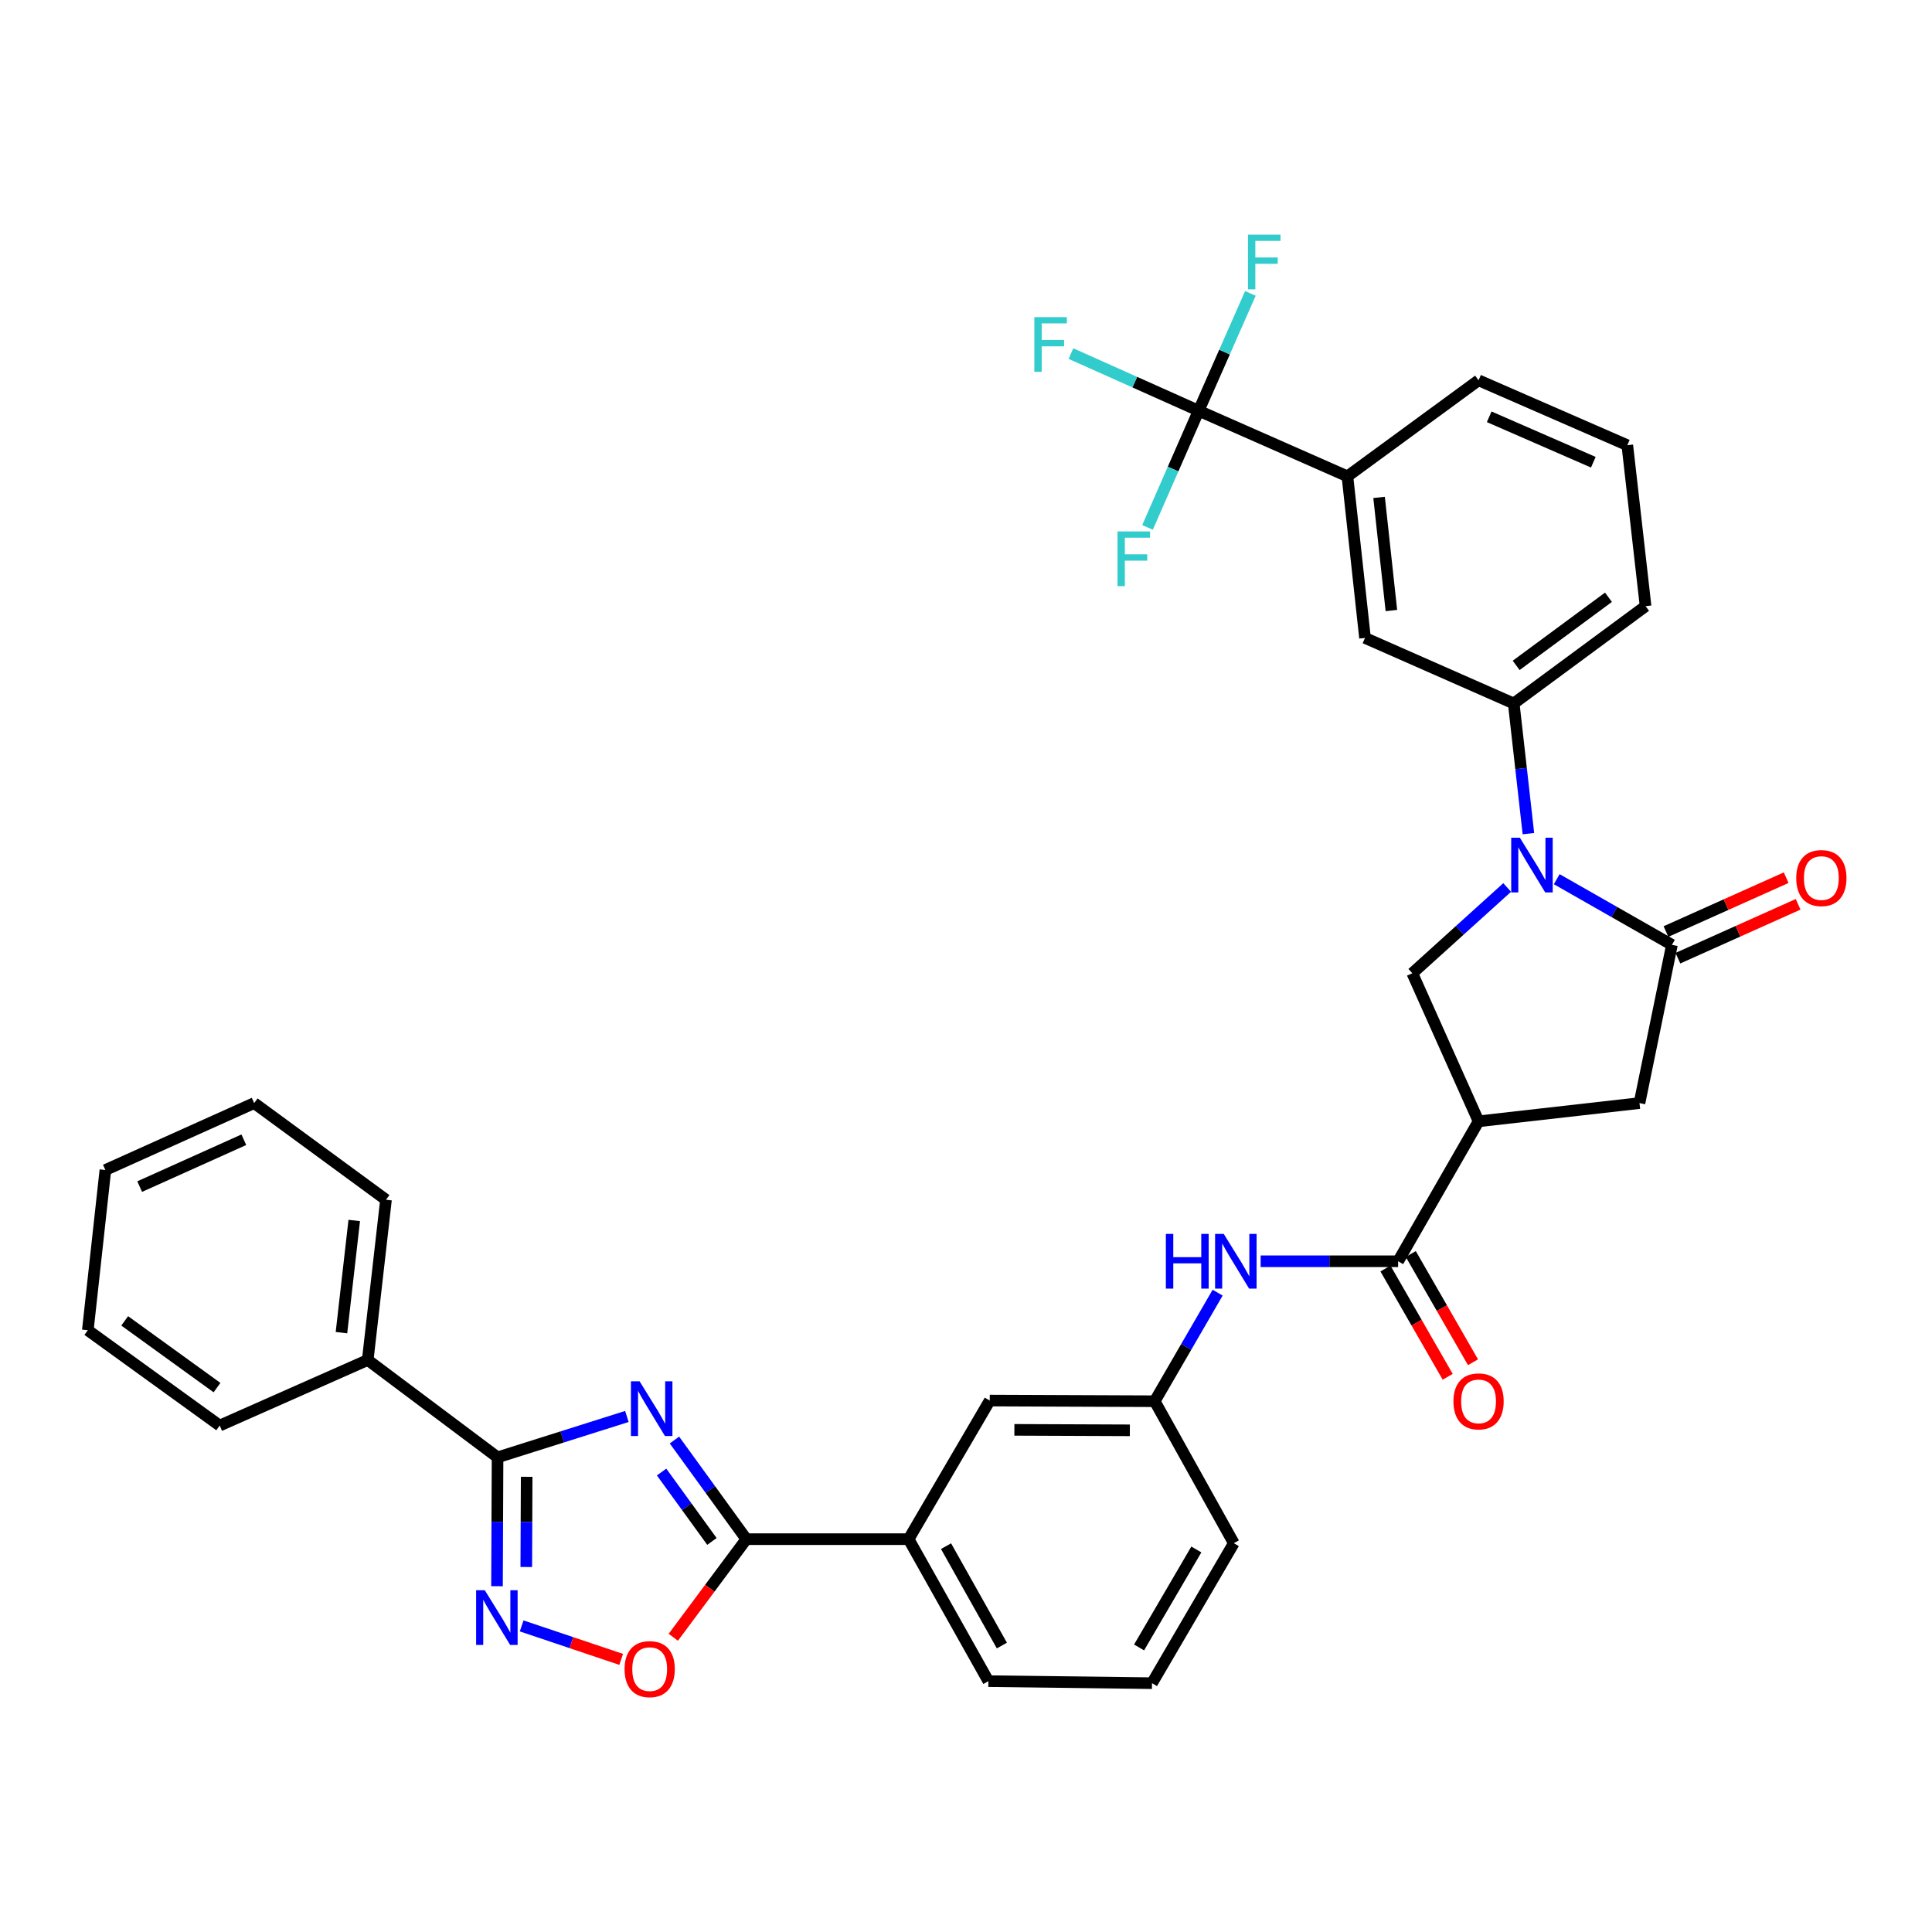 <?xml version='1.0' encoding='iso-8859-1'?>
<svg version='1.1' baseProfile='full'
              xmlns='http://www.w3.org/2000/svg'
                      xmlns:rdkit='http://www.rdkit.org/xml'
                      xmlns:xlink='http://www.w3.org/1999/xlink'
                  xml:space='preserve'
width='1000px' height='1000px' viewBox='0 0 1000 1000'>
<!-- END OF HEADER -->
<rect style='opacity:1.0;fill:#FFFFFF;stroke:none' width='1000' height='1000' x='0' y='0'> </rect>
<path class='bond-1' d='M 324.476,733.163 L 291.005,743.74' style='fill:none;fill-rule:evenodd;stroke:#0000FF;stroke-width:6px;stroke-linecap:butt;stroke-linejoin:miter;stroke-opacity:1' />
<path class='bond-1' d='M 291.005,743.74 L 257.534,754.317' style='fill:none;fill-rule:evenodd;stroke:#000000;stroke-width:6px;stroke-linecap:butt;stroke-linejoin:miter;stroke-opacity:1' />
<path class='bond-2' d='M 349.09,745.354 L 367.698,771.011' style='fill:none;fill-rule:evenodd;stroke:#0000FF;stroke-width:6px;stroke-linecap:butt;stroke-linejoin:miter;stroke-opacity:1' />
<path class='bond-2' d='M 367.698,771.011 L 386.306,796.667' style='fill:none;fill-rule:evenodd;stroke:#000000;stroke-width:6px;stroke-linecap:butt;stroke-linejoin:miter;stroke-opacity:1' />
<path class='bond-2' d='M 342.441,761.923 L 355.466,779.882' style='fill:none;fill-rule:evenodd;stroke:#0000FF;stroke-width:6px;stroke-linecap:butt;stroke-linejoin:miter;stroke-opacity:1' />
<path class='bond-2' d='M 355.466,779.882 L 368.492,797.842' style='fill:none;fill-rule:evenodd;stroke:#000000;stroke-width:6px;stroke-linecap:butt;stroke-linejoin:miter;stroke-opacity:1' />
<path class='bond-0' d='M 780.11,459.356 L 755.56,481.557' style='fill:none;fill-rule:evenodd;stroke:#0000FF;stroke-width:6px;stroke-linecap:butt;stroke-linejoin:miter;stroke-opacity:1' />
<path class='bond-0' d='M 755.56,481.557 L 731.011,503.757' style='fill:none;fill-rule:evenodd;stroke:#000000;stroke-width:6px;stroke-linecap:butt;stroke-linejoin:miter;stroke-opacity:1' />
<path class='bond-10' d='M 791.103,431.492 L 787.302,397.803' style='fill:none;fill-rule:evenodd;stroke:#0000FF;stroke-width:6px;stroke-linecap:butt;stroke-linejoin:miter;stroke-opacity:1' />
<path class='bond-10' d='M 787.302,397.803 L 783.502,364.114' style='fill:none;fill-rule:evenodd;stroke:#000000;stroke-width:6px;stroke-linecap:butt;stroke-linejoin:miter;stroke-opacity:1' />
<path class='bond-38' d='M 805.762,455.067 L 835.576,472.063' style='fill:none;fill-rule:evenodd;stroke:#0000FF;stroke-width:6px;stroke-linecap:butt;stroke-linejoin:miter;stroke-opacity:1' />
<path class='bond-38' d='M 835.576,472.063 L 865.39,489.058' style='fill:none;fill-rule:evenodd;stroke:#000000;stroke-width:6px;stroke-linecap:butt;stroke-linejoin:miter;stroke-opacity:1' />
<path class='bond-5' d='M 257.534,754.317 L 257.392,787.669' style='fill:none;fill-rule:evenodd;stroke:#000000;stroke-width:6px;stroke-linecap:butt;stroke-linejoin:miter;stroke-opacity:1' />
<path class='bond-5' d='M 257.392,787.669 L 257.25,821.021' style='fill:none;fill-rule:evenodd;stroke:#0000FF;stroke-width:6px;stroke-linecap:butt;stroke-linejoin:miter;stroke-opacity:1' />
<path class='bond-5' d='M 272.601,764.387 L 272.502,787.733' style='fill:none;fill-rule:evenodd;stroke:#000000;stroke-width:6px;stroke-linecap:butt;stroke-linejoin:miter;stroke-opacity:1' />
<path class='bond-5' d='M 272.502,787.733 L 272.403,811.08' style='fill:none;fill-rule:evenodd;stroke:#0000FF;stroke-width:6px;stroke-linecap:butt;stroke-linejoin:miter;stroke-opacity:1' />
<path class='bond-17' d='M 257.534,754.317 L 190.336,703.933' style='fill:none;fill-rule:evenodd;stroke:#000000;stroke-width:6px;stroke-linecap:butt;stroke-linejoin:miter;stroke-opacity:1' />
<path class='bond-9' d='M 386.306,796.667 L 367.402,822.055' style='fill:none;fill-rule:evenodd;stroke:#000000;stroke-width:6px;stroke-linecap:butt;stroke-linejoin:miter;stroke-opacity:1' />
<path class='bond-9' d='M 367.402,822.055 L 348.497,847.443' style='fill:none;fill-rule:evenodd;stroke:#FF0000;stroke-width:6px;stroke-linecap:butt;stroke-linejoin:miter;stroke-opacity:1' />
<path class='bond-14' d='M 386.306,796.667 L 470.302,796.667' style='fill:none;fill-rule:evenodd;stroke:#000000;stroke-width:6px;stroke-linecap:butt;stroke-linejoin:miter;stroke-opacity:1' />
<path class='bond-3' d='M 865.39,489.058 L 848.593,570.955' style='fill:none;fill-rule:evenodd;stroke:#000000;stroke-width:6px;stroke-linecap:butt;stroke-linejoin:miter;stroke-opacity:1' />
<path class='bond-16' d='M 868.48,495.952 L 899.59,482.013' style='fill:none;fill-rule:evenodd;stroke:#000000;stroke-width:6px;stroke-linecap:butt;stroke-linejoin:miter;stroke-opacity:1' />
<path class='bond-16' d='M 899.59,482.013 L 930.7,468.074' style='fill:none;fill-rule:evenodd;stroke:#FF0000;stroke-width:6px;stroke-linecap:butt;stroke-linejoin:miter;stroke-opacity:1' />
<path class='bond-16' d='M 862.301,482.163 L 893.411,468.224' style='fill:none;fill-rule:evenodd;stroke:#000000;stroke-width:6px;stroke-linecap:butt;stroke-linejoin:miter;stroke-opacity:1' />
<path class='bond-16' d='M 893.411,468.224 L 924.521,454.285' style='fill:none;fill-rule:evenodd;stroke:#FF0000;stroke-width:6px;stroke-linecap:butt;stroke-linejoin:miter;stroke-opacity:1' />
<path class='bond-4' d='M 765.302,580.39 L 723.666,652.827' style='fill:none;fill-rule:evenodd;stroke:#000000;stroke-width:6px;stroke-linecap:butt;stroke-linejoin:miter;stroke-opacity:1' />
<path class='bond-7' d='M 765.302,580.39 L 731.011,503.757' style='fill:none;fill-rule:evenodd;stroke:#000000;stroke-width:6px;stroke-linecap:butt;stroke-linejoin:miter;stroke-opacity:1' />
<path class='bond-11' d='M 765.302,580.39 L 848.593,570.955' style='fill:none;fill-rule:evenodd;stroke:#000000;stroke-width:6px;stroke-linecap:butt;stroke-linejoin:miter;stroke-opacity:1' />
<path class='bond-35' d='M 270.008,841.569 L 295.767,850.233' style='fill:none;fill-rule:evenodd;stroke:#0000FF;stroke-width:6px;stroke-linecap:butt;stroke-linejoin:miter;stroke-opacity:1' />
<path class='bond-35' d='M 295.767,850.233 L 321.527,858.897' style='fill:none;fill-rule:evenodd;stroke:#FF0000;stroke-width:6px;stroke-linecap:butt;stroke-linejoin:miter;stroke-opacity:1' />
<path class='bond-6' d='M 723.666,652.827 L 688.088,652.827' style='fill:none;fill-rule:evenodd;stroke:#000000;stroke-width:6px;stroke-linecap:butt;stroke-linejoin:miter;stroke-opacity:1' />
<path class='bond-6' d='M 688.088,652.827 L 652.51,652.827' style='fill:none;fill-rule:evenodd;stroke:#0000FF;stroke-width:6px;stroke-linecap:butt;stroke-linejoin:miter;stroke-opacity:1' />
<path class='bond-19' d='M 717.115,656.591 L 733.218,684.609' style='fill:none;fill-rule:evenodd;stroke:#000000;stroke-width:6px;stroke-linecap:butt;stroke-linejoin:miter;stroke-opacity:1' />
<path class='bond-19' d='M 733.218,684.609 L 749.321,712.627' style='fill:none;fill-rule:evenodd;stroke:#FF0000;stroke-width:6px;stroke-linecap:butt;stroke-linejoin:miter;stroke-opacity:1' />
<path class='bond-19' d='M 730.216,649.062 L 746.319,677.08' style='fill:none;fill-rule:evenodd;stroke:#000000;stroke-width:6px;stroke-linecap:butt;stroke-linejoin:miter;stroke-opacity:1' />
<path class='bond-19' d='M 746.319,677.08 L 762.422,705.098' style='fill:none;fill-rule:evenodd;stroke:#FF0000;stroke-width:6px;stroke-linecap:butt;stroke-linejoin:miter;stroke-opacity:1' />
<path class='bond-8' d='M 620.421,212.592 L 697.424,246.548' style='fill:none;fill-rule:evenodd;stroke:#000000;stroke-width:6px;stroke-linecap:butt;stroke-linejoin:miter;stroke-opacity:1' />
<path class='bond-21' d='M 620.421,212.592 L 587.368,197.8' style='fill:none;fill-rule:evenodd;stroke:#000000;stroke-width:6px;stroke-linecap:butt;stroke-linejoin:miter;stroke-opacity:1' />
<path class='bond-21' d='M 587.368,197.8 L 554.315,183.008' style='fill:none;fill-rule:evenodd;stroke:#33CCCC;stroke-width:6px;stroke-linecap:butt;stroke-linejoin:miter;stroke-opacity:1' />
<path class='bond-22' d='M 620.421,212.592 L 607.189,242.787' style='fill:none;fill-rule:evenodd;stroke:#000000;stroke-width:6px;stroke-linecap:butt;stroke-linejoin:miter;stroke-opacity:1' />
<path class='bond-22' d='M 607.189,242.787 L 593.957,272.982' style='fill:none;fill-rule:evenodd;stroke:#33CCCC;stroke-width:6px;stroke-linecap:butt;stroke-linejoin:miter;stroke-opacity:1' />
<path class='bond-23' d='M 620.421,212.592 L 633.813,182.227' style='fill:none;fill-rule:evenodd;stroke:#000000;stroke-width:6px;stroke-linecap:butt;stroke-linejoin:miter;stroke-opacity:1' />
<path class='bond-23' d='M 633.813,182.227 L 647.205,151.861' style='fill:none;fill-rule:evenodd;stroke:#33CCCC;stroke-width:6px;stroke-linecap:butt;stroke-linejoin:miter;stroke-opacity:1' />
<path class='bond-15' d='M 783.502,364.114 L 706.524,330.191' style='fill:none;fill-rule:evenodd;stroke:#000000;stroke-width:6px;stroke-linecap:butt;stroke-linejoin:miter;stroke-opacity:1' />
<path class='bond-24' d='M 783.502,364.114 L 851.749,313.746' style='fill:none;fill-rule:evenodd;stroke:#000000;stroke-width:6px;stroke-linecap:butt;stroke-linejoin:miter;stroke-opacity:1' />
<path class='bond-24' d='M 784.766,344.401 L 832.54,309.144' style='fill:none;fill-rule:evenodd;stroke:#000000;stroke-width:6px;stroke-linecap:butt;stroke-linejoin:miter;stroke-opacity:1' />
<path class='bond-12' d='M 630.249,669.08 L 613.965,697.176' style='fill:none;fill-rule:evenodd;stroke:#0000FF;stroke-width:6px;stroke-linecap:butt;stroke-linejoin:miter;stroke-opacity:1' />
<path class='bond-12' d='M 613.965,697.176 L 597.68,725.272' style='fill:none;fill-rule:evenodd;stroke:#000000;stroke-width:6px;stroke-linecap:butt;stroke-linejoin:miter;stroke-opacity:1' />
<path class='bond-13' d='M 697.424,246.548 L 706.524,330.191' style='fill:none;fill-rule:evenodd;stroke:#000000;stroke-width:6px;stroke-linecap:butt;stroke-linejoin:miter;stroke-opacity:1' />
<path class='bond-13' d='M 713.811,257.46 L 720.18,316.011' style='fill:none;fill-rule:evenodd;stroke:#000000;stroke-width:6px;stroke-linecap:butt;stroke-linejoin:miter;stroke-opacity:1' />
<path class='bond-39' d='M 697.424,246.548 L 765.302,196.844' style='fill:none;fill-rule:evenodd;stroke:#000000;stroke-width:6px;stroke-linecap:butt;stroke-linejoin:miter;stroke-opacity:1' />
<path class='bond-20' d='M 470.302,796.667 L 512.291,724.927' style='fill:none;fill-rule:evenodd;stroke:#000000;stroke-width:6px;stroke-linecap:butt;stroke-linejoin:miter;stroke-opacity:1' />
<path class='bond-26' d='M 470.302,796.667 L 511.586,870.161' style='fill:none;fill-rule:evenodd;stroke:#000000;stroke-width:6px;stroke-linecap:butt;stroke-linejoin:miter;stroke-opacity:1' />
<path class='bond-26' d='M 489.668,800.291 L 518.567,851.737' style='fill:none;fill-rule:evenodd;stroke:#000000;stroke-width:6px;stroke-linecap:butt;stroke-linejoin:miter;stroke-opacity:1' />
<path class='bond-30' d='M 190.336,703.933 L 199.788,620.986' style='fill:none;fill-rule:evenodd;stroke:#000000;stroke-width:6px;stroke-linecap:butt;stroke-linejoin:miter;stroke-opacity:1' />
<path class='bond-30' d='M 176.741,689.78 L 183.357,631.717' style='fill:none;fill-rule:evenodd;stroke:#000000;stroke-width:6px;stroke-linecap:butt;stroke-linejoin:miter;stroke-opacity:1' />
<path class='bond-31' d='M 190.336,703.933 L 113.71,737.872' style='fill:none;fill-rule:evenodd;stroke:#000000;stroke-width:6px;stroke-linecap:butt;stroke-linejoin:miter;stroke-opacity:1' />
<path class='bond-18' d='M 597.68,725.272 L 512.291,724.927' style='fill:none;fill-rule:evenodd;stroke:#000000;stroke-width:6px;stroke-linecap:butt;stroke-linejoin:miter;stroke-opacity:1' />
<path class='bond-18' d='M 584.811,740.33 L 525.039,740.089' style='fill:none;fill-rule:evenodd;stroke:#000000;stroke-width:6px;stroke-linecap:butt;stroke-linejoin:miter;stroke-opacity:1' />
<path class='bond-36' d='M 597.68,725.272 L 638.621,798.757' style='fill:none;fill-rule:evenodd;stroke:#000000;stroke-width:6px;stroke-linecap:butt;stroke-linejoin:miter;stroke-opacity:1' />
<path class='bond-27' d='M 851.749,313.746 L 842.289,230.439' style='fill:none;fill-rule:evenodd;stroke:#000000;stroke-width:6px;stroke-linecap:butt;stroke-linejoin:miter;stroke-opacity:1' />
<path class='bond-25' d='M 765.302,196.844 L 842.289,230.439' style='fill:none;fill-rule:evenodd;stroke:#000000;stroke-width:6px;stroke-linecap:butt;stroke-linejoin:miter;stroke-opacity:1' />
<path class='bond-25' d='M 770.807,215.732 L 824.697,239.249' style='fill:none;fill-rule:evenodd;stroke:#000000;stroke-width:6px;stroke-linecap:butt;stroke-linejoin:miter;stroke-opacity:1' />
<path class='bond-28' d='M 511.586,870.161 L 596.279,871.211' style='fill:none;fill-rule:evenodd;stroke:#000000;stroke-width:6px;stroke-linecap:butt;stroke-linejoin:miter;stroke-opacity:1' />
<path class='bond-29' d='M 596.279,871.211 L 638.621,798.757' style='fill:none;fill-rule:evenodd;stroke:#000000;stroke-width:6px;stroke-linecap:butt;stroke-linejoin:miter;stroke-opacity:1' />
<path class='bond-29' d='M 589.584,852.719 L 619.223,802.001' style='fill:none;fill-rule:evenodd;stroke:#000000;stroke-width:6px;stroke-linecap:butt;stroke-linejoin:miter;stroke-opacity:1' />
<path class='bond-33' d='M 199.788,620.986 L 131.557,570.955' style='fill:none;fill-rule:evenodd;stroke:#000000;stroke-width:6px;stroke-linecap:butt;stroke-linejoin:miter;stroke-opacity:1' />
<path class='bond-32' d='M 113.71,737.872 L 45.455,688.52' style='fill:none;fill-rule:evenodd;stroke:#000000;stroke-width:6px;stroke-linecap:butt;stroke-linejoin:miter;stroke-opacity:1' />
<path class='bond-32' d='M 112.325,718.224 L 64.546,683.678' style='fill:none;fill-rule:evenodd;stroke:#000000;stroke-width:6px;stroke-linecap:butt;stroke-linejoin:miter;stroke-opacity:1' />
<path class='bond-34' d='M 45.455,688.52 L 54.546,605.591' style='fill:none;fill-rule:evenodd;stroke:#000000;stroke-width:6px;stroke-linecap:butt;stroke-linejoin:miter;stroke-opacity:1' />
<path class='bond-37' d='M 131.557,570.955 L 54.546,605.591' style='fill:none;fill-rule:evenodd;stroke:#000000;stroke-width:6px;stroke-linecap:butt;stroke-linejoin:miter;stroke-opacity:1' />
<path class='bond-37' d='M 126.203,589.931 L 72.295,614.176' style='fill:none;fill-rule:evenodd;stroke:#000000;stroke-width:6px;stroke-linecap:butt;stroke-linejoin:miter;stroke-opacity:1' />
<path  class='atom-0' d='M 331.047 714.948
L 340.327 729.948
Q 341.247 731.428, 342.727 734.108
Q 344.207 736.788, 344.287 736.948
L 344.287 714.948
L 348.047 714.948
L 348.047 743.268
L 344.167 743.268
L 334.207 726.868
Q 333.047 724.948, 331.807 722.748
Q 330.607 720.548, 330.247 719.868
L 330.247 743.268
L 326.567 743.268
L 326.567 714.948
L 331.047 714.948
' fill='#0000FF'/>
<path  class='atom-1' d='M 786.677 433.597
L 795.957 448.597
Q 796.877 450.077, 798.357 452.757
Q 799.837 455.437, 799.917 455.597
L 799.917 433.597
L 803.677 433.597
L 803.677 461.917
L 799.797 461.917
L 789.837 445.517
Q 788.677 443.597, 787.437 441.397
Q 786.237 439.197, 785.877 438.517
L 785.877 461.917
L 782.197 461.917
L 782.197 433.597
L 786.677 433.597
' fill='#0000FF'/>
<path  class='atom-6' d='M 250.921 823.095
L 260.201 838.095
Q 261.121 839.575, 262.601 842.255
Q 264.081 844.935, 264.161 845.095
L 264.161 823.095
L 267.921 823.095
L 267.921 851.415
L 264.041 851.415
L 254.081 835.015
Q 252.921 833.095, 251.681 830.895
Q 250.481 828.695, 250.121 828.015
L 250.121 851.415
L 246.441 851.415
L 246.441 823.095
L 250.921 823.095
' fill='#0000FF'/>
<path  class='atom-10' d='M 323.275 863.937
Q 323.275 857.137, 326.635 853.337
Q 329.995 849.537, 336.275 849.537
Q 342.555 849.537, 345.915 853.337
Q 349.275 857.137, 349.275 863.937
Q 349.275 870.817, 345.875 874.737
Q 342.475 878.617, 336.275 878.617
Q 330.035 878.617, 326.635 874.737
Q 323.275 870.857, 323.275 863.937
M 336.275 875.417
Q 340.595 875.417, 342.915 872.537
Q 345.275 869.617, 345.275 863.937
Q 345.275 858.377, 342.915 855.577
Q 340.595 852.737, 336.275 852.737
Q 331.955 852.737, 329.595 855.537
Q 327.275 858.337, 327.275 863.937
Q 327.275 869.657, 329.595 872.537
Q 331.955 875.417, 336.275 875.417
' fill='#FF0000'/>
<path  class='atom-13' d='M 603.45 638.667
L 607.29 638.667
L 607.29 650.707
L 621.77 650.707
L 621.77 638.667
L 625.61 638.667
L 625.61 666.987
L 621.77 666.987
L 621.77 653.907
L 607.29 653.907
L 607.29 666.987
L 603.45 666.987
L 603.45 638.667
' fill='#0000FF'/>
<path  class='atom-13' d='M 633.41 638.667
L 642.69 653.667
Q 643.61 655.147, 645.09 657.827
Q 646.57 660.507, 646.65 660.667
L 646.65 638.667
L 650.41 638.667
L 650.41 666.987
L 646.53 666.987
L 636.57 650.587
Q 635.41 648.667, 634.17 646.467
Q 632.97 644.267, 632.61 643.587
L 632.61 666.987
L 628.93 666.987
L 628.93 638.667
L 633.41 638.667
' fill='#0000FF'/>
<path  class='atom-17' d='M 929.729 454.485
Q 929.729 447.685, 933.089 443.885
Q 936.449 440.085, 942.729 440.085
Q 949.009 440.085, 952.369 443.885
Q 955.729 447.685, 955.729 454.485
Q 955.729 461.365, 952.329 465.285
Q 948.929 469.165, 942.729 469.165
Q 936.489 469.165, 933.089 465.285
Q 929.729 461.405, 929.729 454.485
M 942.729 465.965
Q 947.049 465.965, 949.369 463.085
Q 951.729 460.165, 951.729 454.485
Q 951.729 448.925, 949.369 446.125
Q 947.049 443.285, 942.729 443.285
Q 938.409 443.285, 936.049 446.085
Q 933.729 448.885, 933.729 454.485
Q 933.729 460.205, 936.049 463.085
Q 938.409 465.965, 942.729 465.965
' fill='#FF0000'/>
<path  class='atom-20' d='M 752.302 725.352
Q 752.302 718.552, 755.662 714.752
Q 759.022 710.952, 765.302 710.952
Q 771.582 710.952, 774.942 714.752
Q 778.302 718.552, 778.302 725.352
Q 778.302 732.232, 774.902 736.152
Q 771.502 740.032, 765.302 740.032
Q 759.062 740.032, 755.662 736.152
Q 752.302 732.272, 752.302 725.352
M 765.302 736.832
Q 769.622 736.832, 771.942 733.952
Q 774.302 731.032, 774.302 725.352
Q 774.302 719.792, 771.942 716.992
Q 769.622 714.152, 765.302 714.152
Q 760.982 714.152, 758.622 716.952
Q 756.302 719.752, 756.302 725.352
Q 756.302 731.072, 758.622 733.952
Q 760.982 736.832, 765.302 736.832
' fill='#FF0000'/>
<path  class='atom-22' d='M 535.376 164.141
L 552.216 164.141
L 552.216 167.381
L 539.176 167.381
L 539.176 175.981
L 550.776 175.981
L 550.776 179.261
L 539.176 179.261
L 539.176 192.461
L 535.376 192.461
L 535.376 164.141
' fill='#33CCCC'/>
<path  class='atom-23' d='M 578.415 275.074
L 595.255 275.074
L 595.255 278.314
L 582.215 278.314
L 582.215 286.914
L 593.815 286.914
L 593.815 290.194
L 582.215 290.194
L 582.215 303.394
L 578.415 303.394
L 578.415 275.074
' fill='#33CCCC'/>
<path  class='atom-24' d='M 645.957 121.438
L 662.797 121.438
L 662.797 124.678
L 649.757 124.678
L 649.757 133.278
L 661.357 133.278
L 661.357 136.558
L 649.757 136.558
L 649.757 149.758
L 645.957 149.758
L 645.957 121.438
' fill='#33CCCC'/>
</svg>

